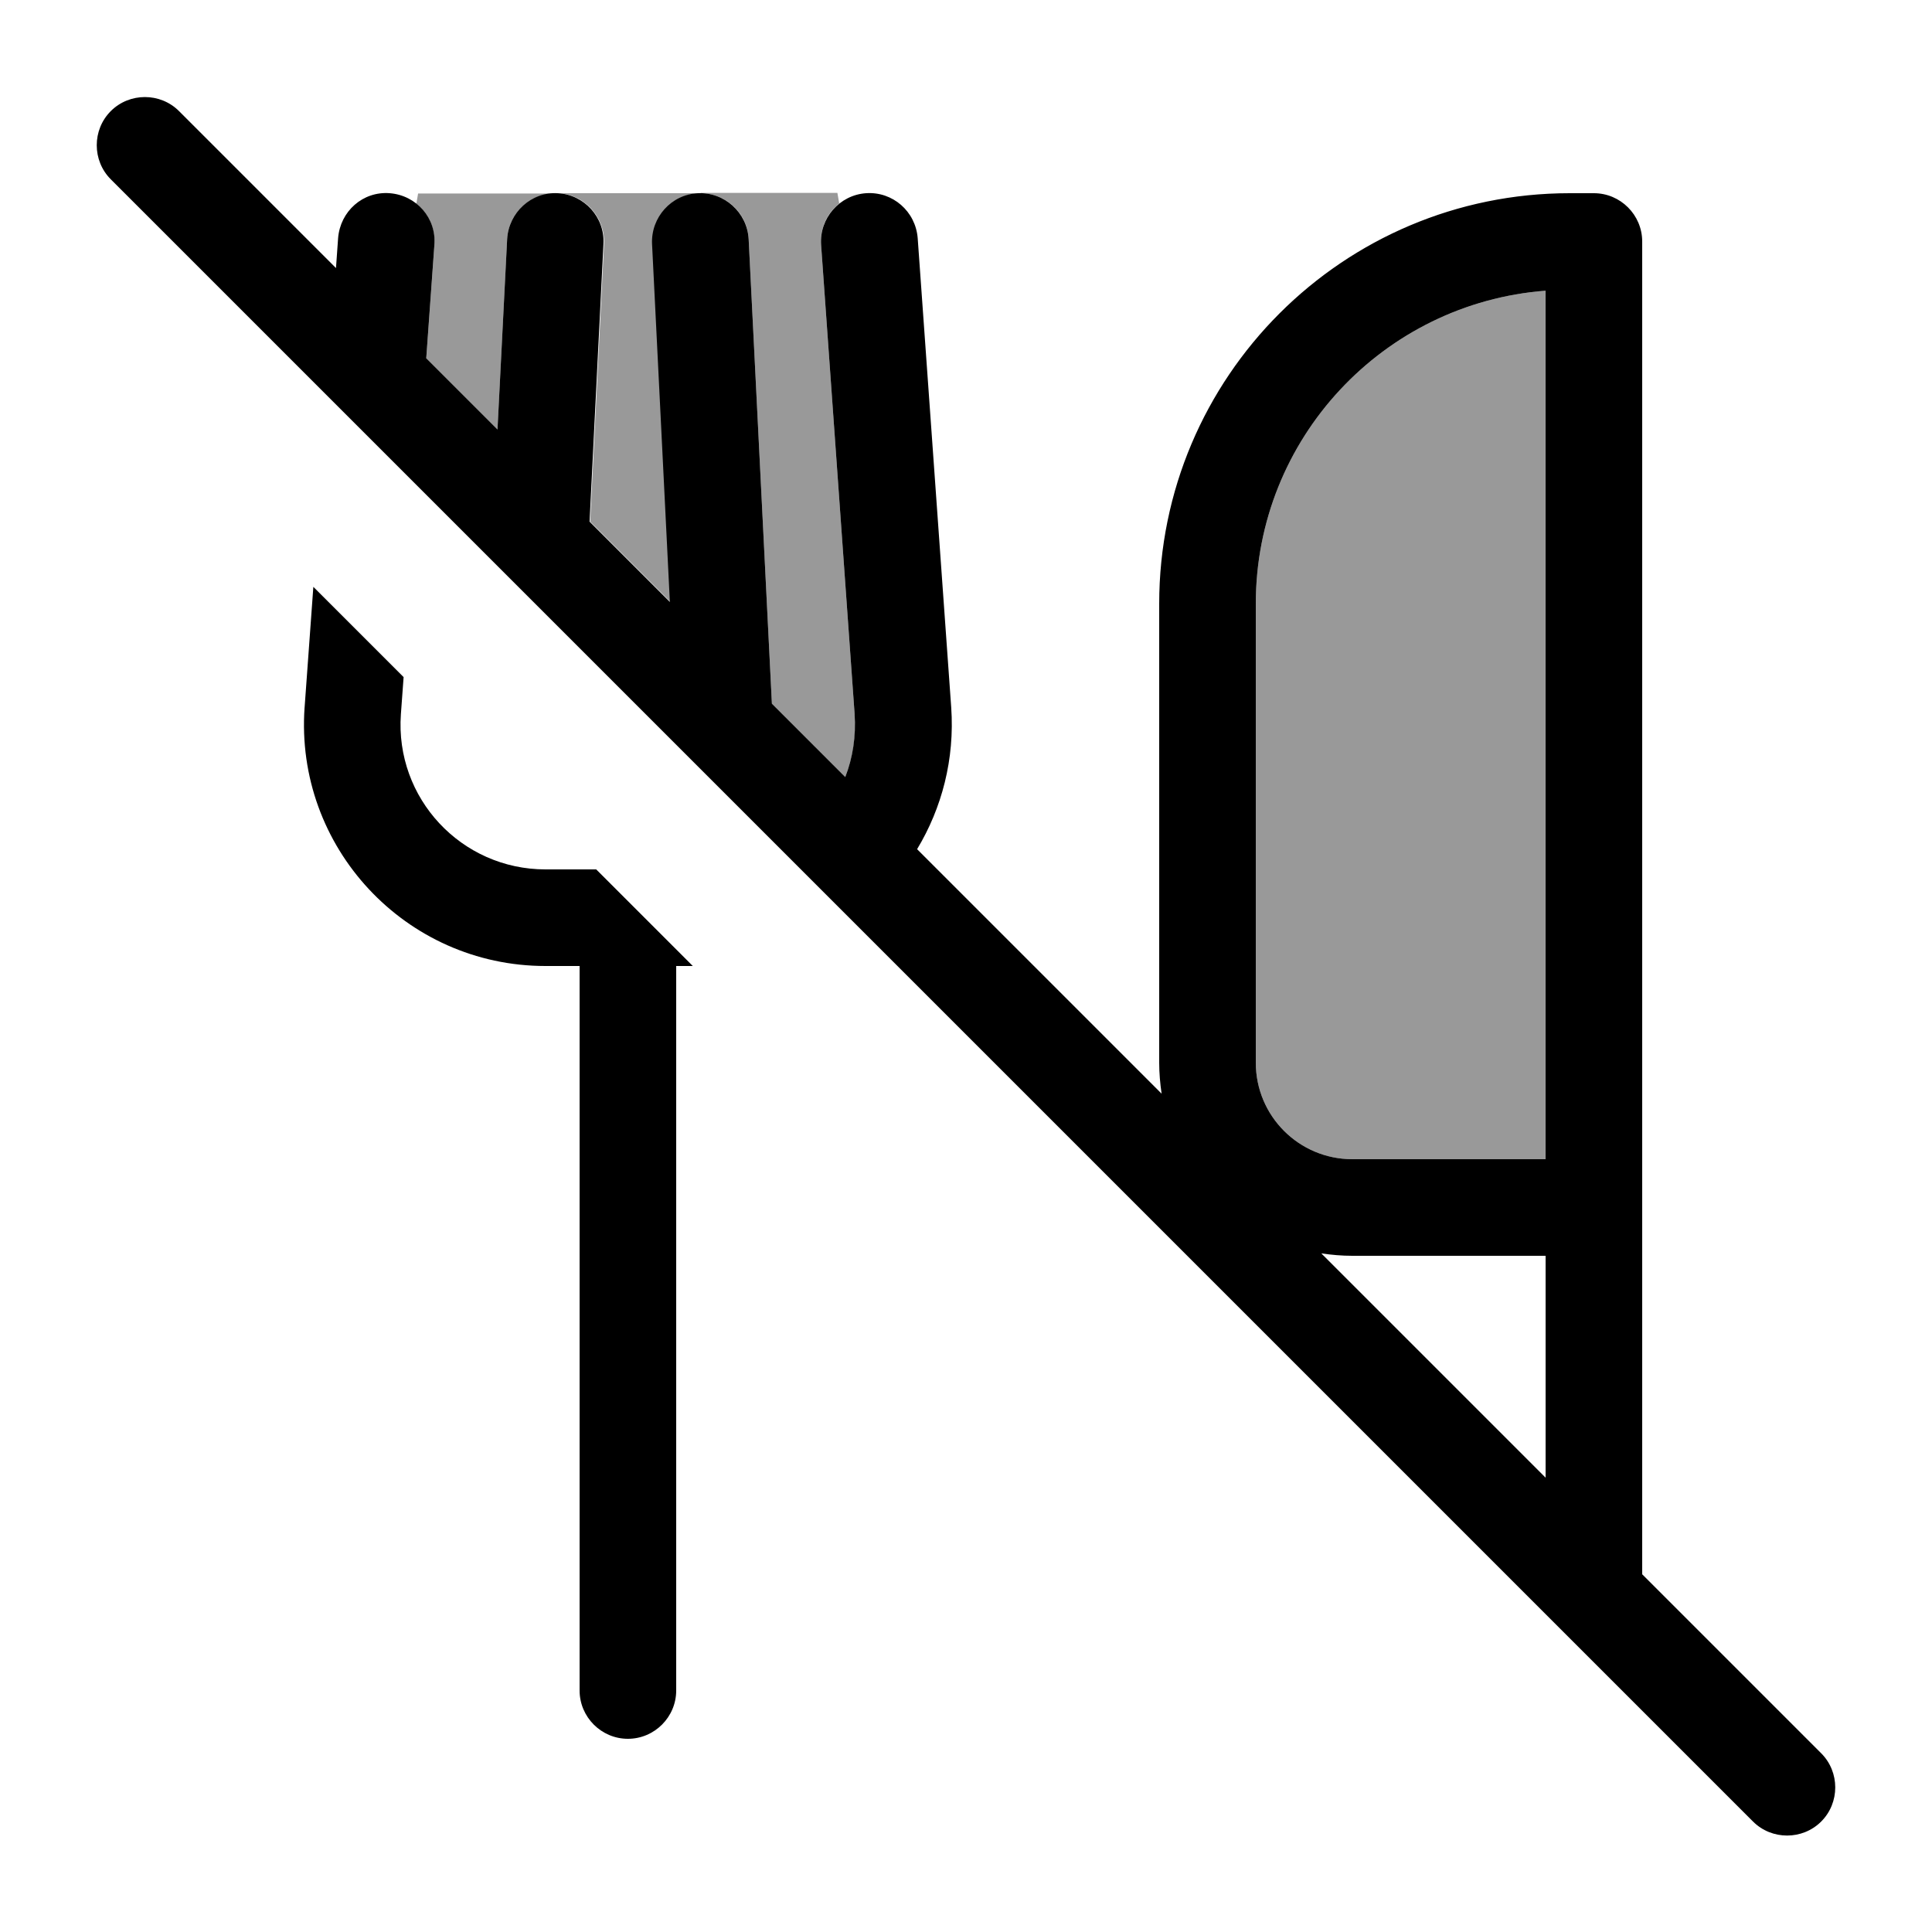 <svg xmlns="http://www.w3.org/2000/svg" viewBox="0 0 640 640"><!--! Font Awesome Pro 7.1.0 by @fontawesome - https://fontawesome.com License - https://fontawesome.com/license (Commercial License) Copyright 2025 Fonticons, Inc. --><path opacity=".4" fill="currentColor" d="M137.9 67.5C141.9 70.7 144.3 75.7 143.9 81.2L141.2 118.8L164.8 142.4L168 79.3C168.4 70.8 175.4 64.2 183.8 64.1L138.5 64.1L137.9 67.6zM184.2 64C184.4 64 184.6 64 184.9 64C193.7 64.4 200.5 72 200.1 80.8L195.5 172.8L222.1 199.4L216.2 80.8C215.8 72 222.6 64.5 231.4 64C231.6 64 231.8 64 232.1 64L184.2 64zM232.2 64C240.6 64.1 247.6 70.7 248 79.2L255.7 233.1L280 257.4C282.5 251 283.7 243.9 283.1 236.5L272 81.1C271.6 75.6 274 70.6 278 67.4L277.4 63.9L232.1 63.9zM416 200L416 352C416 369.7 430.3 384 448 384L512 384L512 96.3C458.3 100.4 416 145.3 416 200z"/><path fill="currentColor" d="M59.3 36.8C53.1 30.6 42.9 30.6 36.7 36.8C30.5 43 30.5 53.2 36.7 59.4L580.7 603.4C586.9 609.6 597.1 609.6 603.3 603.4C609.5 597.2 609.5 587 603.3 580.8L544 521.5L544 80C544 71.2 536.8 64 528 64L520 64C444.9 64 384 124.9 384 200L384 352C384 355.5 384.3 358.9 384.8 362.3L303.8 281.3C312 267.7 316.3 251.5 315.1 234.3L304 78.9C303.3 70 295.7 63.4 286.9 64C278.1 64.6 271.4 72.3 272 81.1L283.1 236.5C283.6 243.9 282.5 251 280 257.4L255.7 233.1L248 79.2C247.5 70.4 240 63.6 231.2 64C222.4 64.4 215.6 72 216 80.8L221.9 199.4L195.3 172.8L199.9 80.8C200.4 72 193.6 64.5 184.8 64C176 63.5 168.5 70.4 168 79.2L164.8 142.3L141.2 118.7L143.9 81.1C144.6 72.3 138 64.7 129.1 64C120.2 63.3 112.7 70 112 78.9L111.3 88.8L59.3 36.8zM437.7 415.2C441.1 415.7 444.5 416 448 416L512 416L512 489.5L437.7 415.2zM100.9 234.3C97.6 280.6 134.3 320 180.7 320L192 320L192 560C192 568.8 199.2 576 208 576C216.8 576 224 568.8 224 560L224 320L229.5 320L197.5 288L180.7 288C152.8 288 130.8 264.4 132.8 236.6L133.7 224.3L103.8 194.4L100.9 234.4zM512 384L448 384C430.3 384 416 369.7 416 352L416 200C416 145.3 458.3 100.4 512 96.3L512 384z"/></svg>